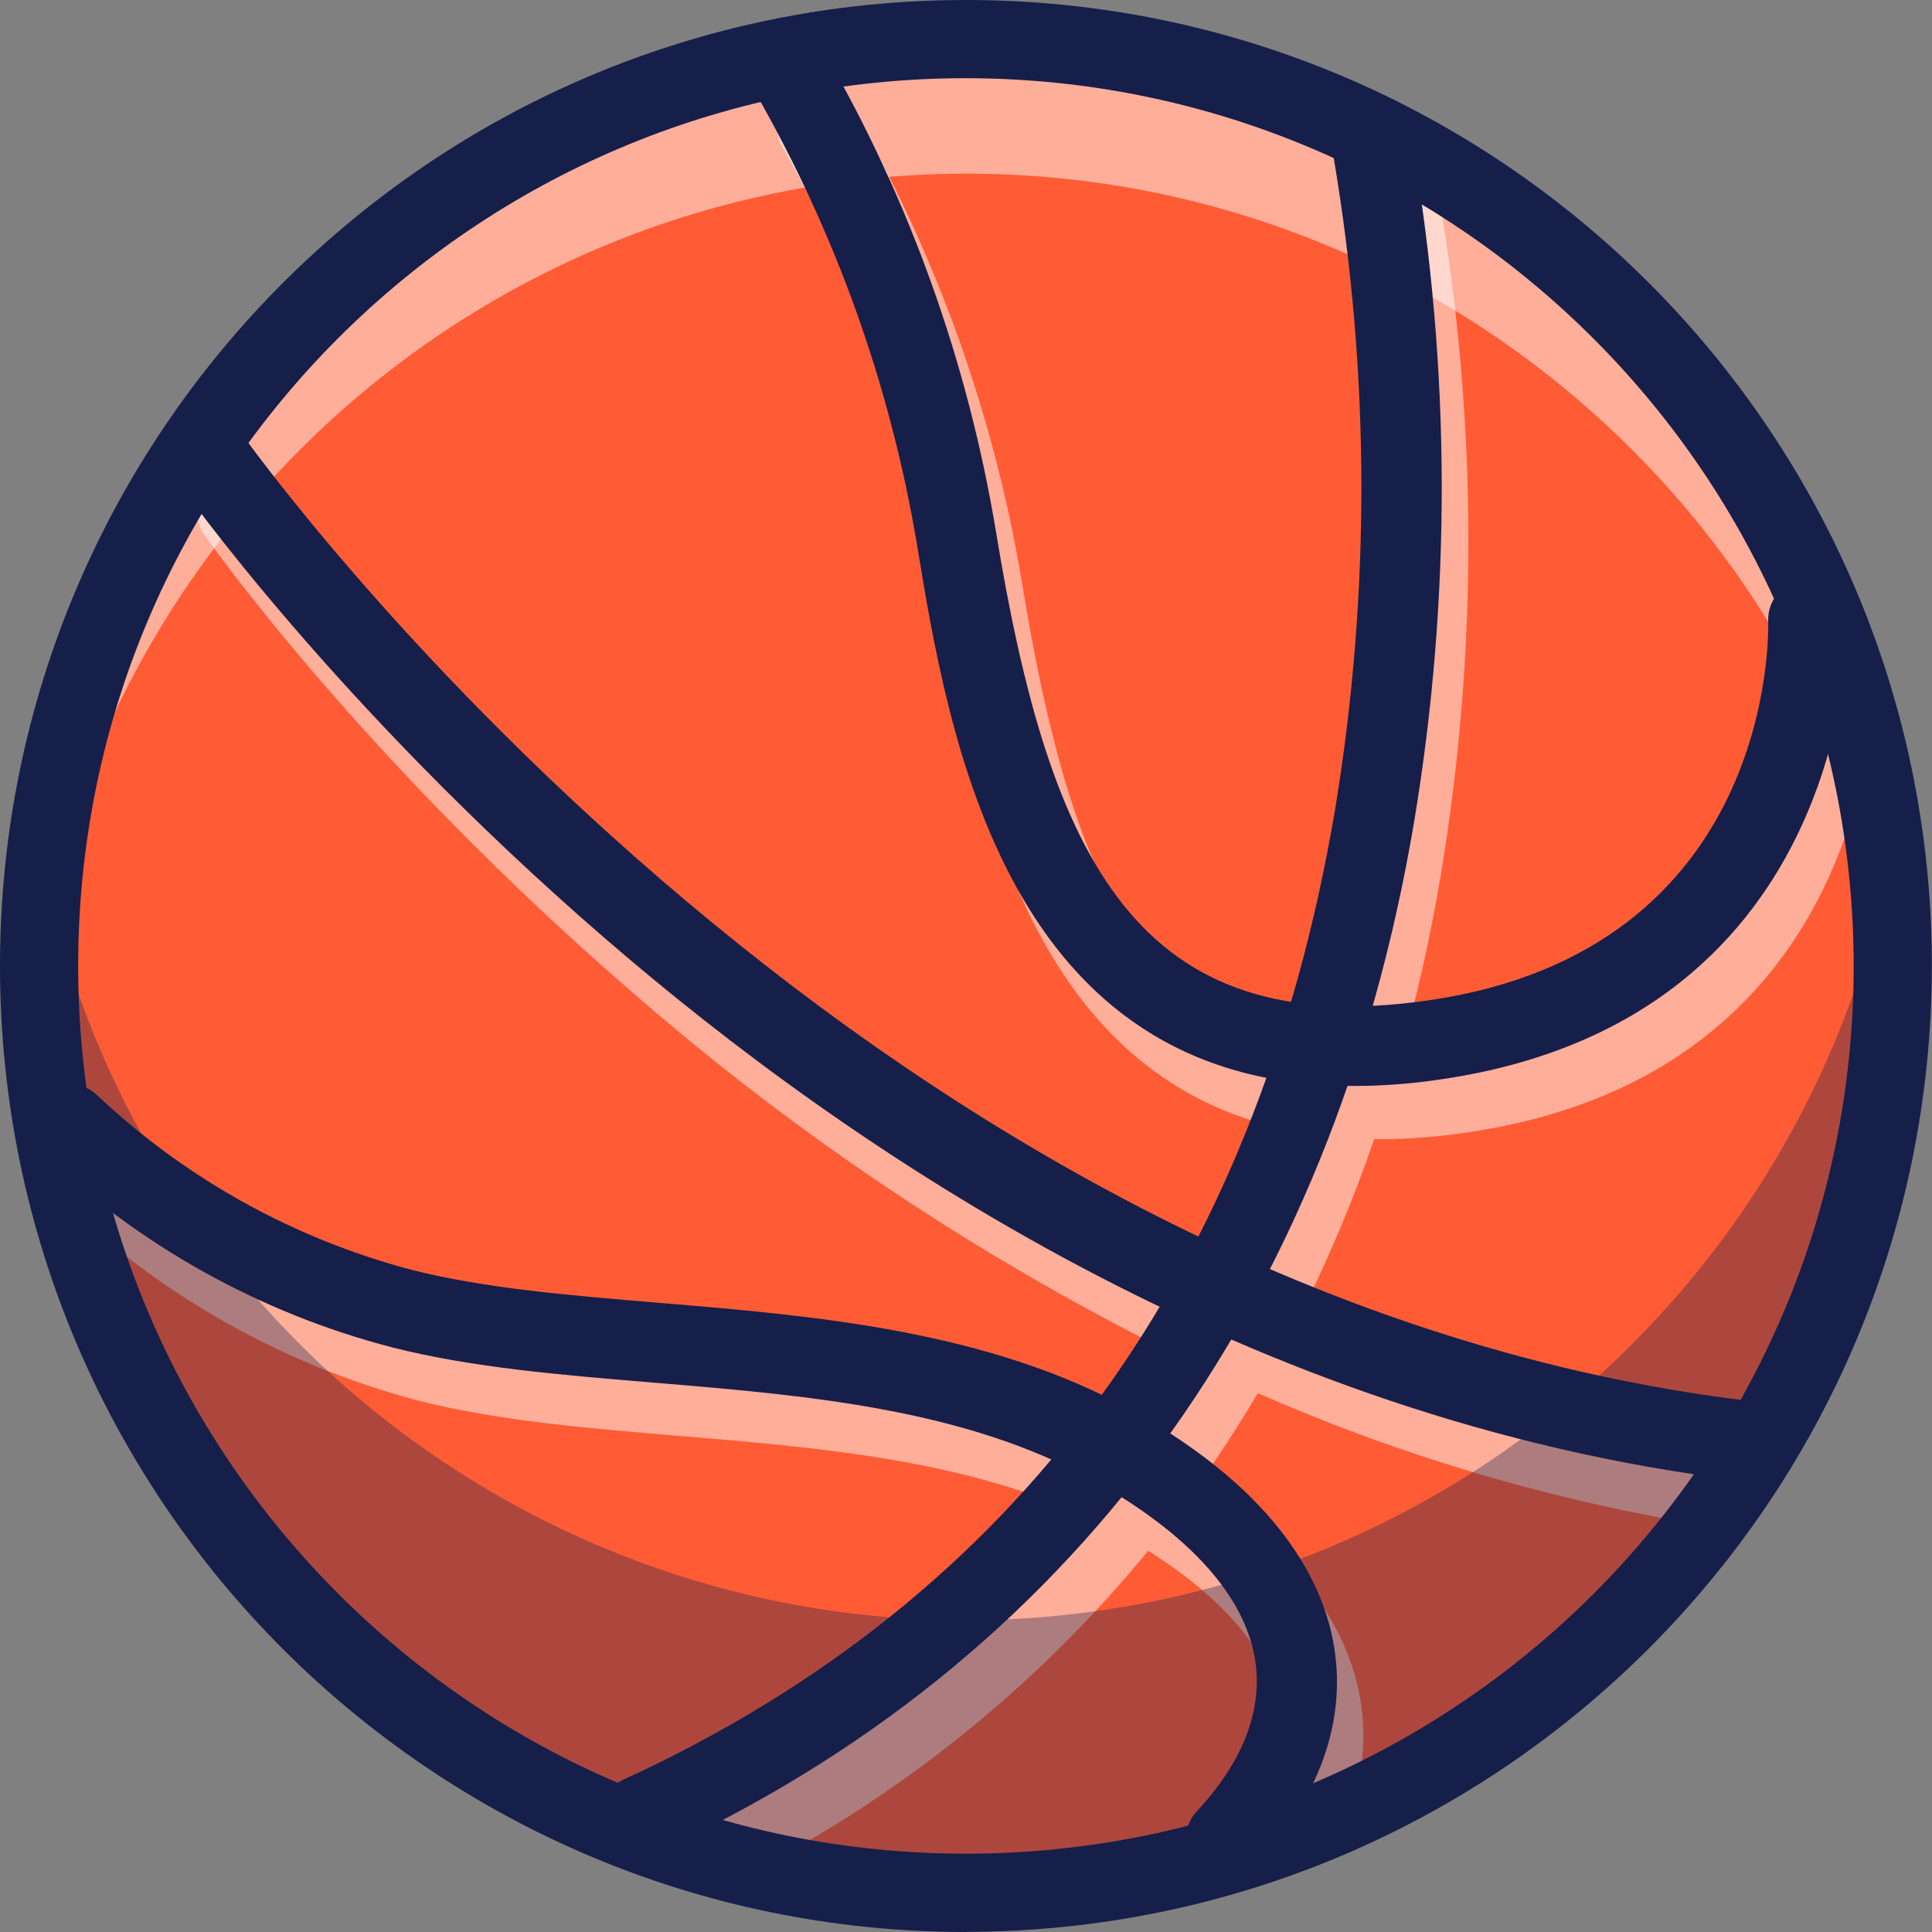 <?xml version="1.0" encoding="UTF-8"?>
<svg xmlns="http://www.w3.org/2000/svg" xmlns:xlink="http://www.w3.org/1999/xlink" id="Group_704" data-name="Group 704" viewBox="0 0 139.87 139.87">
  <rect x="0" y="0" width="139.87" height="139.87" fill="#808080" stroke="none"/>
  <defs>
    <clipPath id="clippath">
      <rect width="139.87" height="139.87" style="fill: none; stroke-width: 0px;"></rect>
    </clipPath>
    <clipPath id="clippath-1">
      <rect width="139.87" height="139.87" style="fill: none; stroke-width: 0px;"></rect>
    </clipPath>
    <clipPath id="clippath-2">
      <rect x="5.19" y="6.16" width="129.4" height="128.31" style="fill: none; stroke-width: 0px;"></rect>
    </clipPath>
    <clipPath id="clippath-3">
      <rect x="1.78" y="1.78" width="136.31" height="73.56" style="fill: none; stroke-width: 0px;"></rect>
    </clipPath>
    <clipPath id="clippath-4">
      <rect x="1.78" y="59.55" width="136.31" height="78.54" style="fill: none; stroke-width: 0px;"></rect>
    </clipPath>
  </defs>
  <g style="clip-path: url(#clippath);">
    <g id="Group_703" data-name="Group 703">
      <g id="Group_702" data-name="Group 702">
        <g style="clip-path: url(#clippath-1);">
          <g id="Group_701" data-name="Group 701">
            <path id="Path_866" data-name="Path 866" d="M138.09,69.93c0,37.64-30.51,68.15-68.15,68.15S1.78,107.58,1.78,69.93C1.78,32.29,32.29,1.78,69.93,1.78h0c37.64,0,68.15,30.51,68.15,68.15" style="fill: #ff5c35; stroke-width: 0px;"></path>
            <g id="Group_694" data-name="Group 694" style="opacity: .5;">
              <g id="Group_693" data-name="Group 693">
                <g style="clip-path: url(#clippath-2);">
                  <g id="Group_692" data-name="Group 692">
                    <path id="Path_867" data-name="Path 867" d="M122.09,110.18c1.31-1.7,2.54-3.46,3.69-5.29-10.99-1.64-21.72-4.72-31.91-9.16,2.18-4.29,4.06-8.72,5.62-13.27.14,0,.28.01.43.01,2.1,0,4.19-.17,6.26-.48,19.57-2.84,26.18-15.88,28.41-24.8-.73-3.75-1.8-7.44-3.18-11.01-.94.52-1.51,1.53-1.48,2.61.03.97.44,23.84-24.58,27.47-1.41.2-2.75.33-4.04.39,1.25-4.38,2.25-8.83,3-13.32,2.71-16.27,2.66-32.88-.14-49.13-.06-.29-.17-.57-.32-.83-.85-.51-1.7-1.01-2.58-1.48-.17,0-.35.02-.52.05-1.56.32-2.57,1.85-2.26,3.42,2.62,15.62,2.64,31.56.07,47.19-.79,4.66-1.85,9.28-3.18,13.82-13.3-2.12-18.18-14.53-21.38-34.12-2.03-12.23-6.26-24-12.48-34.73-.92-1.31-2.73-1.62-4.04-.7-1.2.85-1.58,2.47-.87,3.76,5.78,10.1,9.73,21.13,11.67,32.6,2.09,12.77,5.7,34.83,25.31,38.7-1.39,3.94-3.03,7.78-4.92,11.5C46.4,73.14,19.8,35.78,19.46,35.3c-.99-1.26-2.81-1.48-4.07-.49-1.16.91-1.45,2.55-.67,3.81.46.66,11.47,16.26,30.91,33.09,12.19,10.65,25.73,19.65,40.27,26.76-1.31,2.2-2.71,4.32-4.2,6.37-9.99-4.82-21.68-5.8-32.08-6.67-6.49-.54-12.62-1.05-17.87-2.38-8.55-2.26-16.4-6.62-22.83-12.68-.99-1.02-2.57-1.17-3.73-.36.42,2.12.94,4.2,1.56,6.24,6.81,5.89,14.87,10.13,23.58,12.42,5.72,1.45,12.08,1.98,18.81,2.54,9.93.83,20.16,1.69,28.9,5.59-8.2,9.63-18.41,17.36-29.9,22.65,2.69.95,5.45,1.71,8.24,2.3,10.25-5.63,19.33-13.17,26.74-22.22,5.69,3.58,9.02,7.63,9.67,11.81.36,3.01-.44,6.05-2.25,8.48,2.63-.86,5.19-1.89,7.69-3.07.51-2.06.61-4.2.28-6.3-.64-4.1-3.28-9.97-11.87-15.53,1.56-2.19,3.04-4.46,4.42-6.8,9.92,4.36,20.34,7.5,31.02,9.35" style="fill: #fff; stroke-width: 0px;"></path>
                  </g>
                </g>
              </g>
            </g>
            <g id="Group_697" data-name="Group 697" style="opacity: .5;">
              <g id="Group_696" data-name="Group 696">
                <g style="clip-path: url(#clippath-3);">
                  <g id="Group_695" data-name="Group 695">
                    <path id="Path_868" data-name="Path 868" d="M138.09,69.93c0,1.82-.07,3.62-.2,5.41-2.98-37.53-35.83-65.53-73.36-62.55C31.15,15.44,4.64,41.95,1.98,75.34c-.14-1.79-.2-3.58-.2-5.41C1.78,32.29,32.3,1.77,69.94,1.77s68.16,30.52,68.16,68.16" style="fill: #fff; stroke-width: 0px;"></path>
                  </g>
                </g>
              </g>
            </g>
            <g id="Group_700" data-name="Group 700" style="opacity: .35;">
              <g id="Group_699" data-name="Group 699">
                <g style="clip-path: url(#clippath-4);">
                  <g id="Group_698" data-name="Group 698">
                    <path id="Path_869" data-name="Path 869" d="M138.09,69.93c0,37.64-30.52,68.16-68.16,68.16S1.77,107.58,1.77,69.93c0-3.47.26-6.94.79-10.38,5.76,37.21,40.59,62.7,77.8,56.94,29.36-4.54,52.4-27.58,56.94-56.94.52,3.43.79,6.9.79,10.38" style="fill: #151f4a; stroke-width: 0px;"></path>
                  </g>
                </g>
              </g>
            </g>
            <path id="Path_870" data-name="Path 870" d="M69.93,139.87C31.31,139.87,0,108.56,0,69.93S31.31,0,69.93,0s69.93,31.31,69.93,69.93c-.04,38.61-31.33,69.89-69.93,69.93M69.93,5.66c-35.5,0-64.27,28.77-64.27,64.27,0,35.5,28.77,64.27,64.27,64.27,35.5,0,64.27-28.77,64.27-64.27h0c-.04-35.48-28.79-64.23-64.27-64.27" style="fill: #151f4a; stroke-width: 0px;"></path>
            <path id="Path_871" data-name="Path 871" d="M46.28,134.4c-1.6,0-2.89-1.31-2.89-2.91,0-1.12.66-2.14,1.68-2.62,28.59-13.09,45.95-36.76,51.6-70.35,2.55-15.57,2.52-31.45-.1-47.01-.41-1.55.5-3.14,2.05-3.55,1.55-.41,3.14.5,3.55,2.05.03.11.05.22.07.34,2.8,16.25,2.85,32.86.14,49.13-5.91,35.1-24.89,60.92-54.9,74.65-.38.17-.79.26-1.2.26" style="fill: #151f4a; stroke-width: 0px;"></path>
            <path id="Path_872" data-name="Path 872" d="M126.18,107.18c-.12,0-.24,0-.35-.02-35.27-4.27-64.13-23.73-82.13-39.31C24.25,51.02,13.24,35.41,12.78,34.76c-.84-1.36-.42-3.15.94-3.99,1.25-.78,2.89-.49,3.81.67.43.62,44.22,62.13,108.99,69.97,1.59.22,2.69,1.69,2.47,3.28-.2,1.41-1.39,2.46-2.81,2.49" style="fill: #151f4a; stroke-width: 0px;"></path>
            <path id="Path_873" data-name="Path 873" d="M97.99,78.62c-25.2,0-29.32-25.26-31.62-39.3-1.94-11.47-5.89-22.5-11.67-32.59-.92-1.31-.61-3.12.7-4.04,1.31-.92,3.12-.61,4.04.7.06.09.12.18.17.28,6.22,10.73,10.44,22.5,12.48,34.73,3.9,23.86,10.27,37.08,31.34,34.02,25.02-3.63,24.61-26.5,24.58-27.47-.05-1.6,1.2-2.93,2.8-2.99,1.58-.07,2.91,1.14,2.99,2.72,0,.02,0,.04,0,.07.01.29.69,29.02-29.54,33.4-2.07.31-4.17.47-6.26.47" style="fill: #151f4a; stroke-width: 0px;"></path>
            <path id="Path_874" data-name="Path 874" d="M88.75,136.01c-1.6,0-2.89-1.31-2.89-2.91,0-.73.28-1.43.78-1.96,2.32-2.48,4.94-6.38,4.23-10.94-.72-4.65-4.78-9.15-11.71-13.02-9.35-5.21-20.83-6.17-31.94-7.09-6.74-.56-13.1-1.09-18.81-2.54-9.61-2.49-18.42-7.41-25.58-14.28-1.04-1.21-.9-3.05.31-4.09,1.12-.96,2.78-.93,3.86.08,6.43,6.07,14.28,10.43,22.83,12.68,5.25,1.33,11.38,1.84,17.87,2.38,11.18.93,23.84,1.98,34.28,7.81,10.81,6.03,13.91,12.67,14.62,17.19.85,5.43-1.14,10.9-5.73,15.79-.55.58-1.31.92-2.11.91" style="fill: #151f4a; stroke-width: 0px;"></path>
          </g>
        </g>
      </g>
    </g>
  </g>
</svg>
